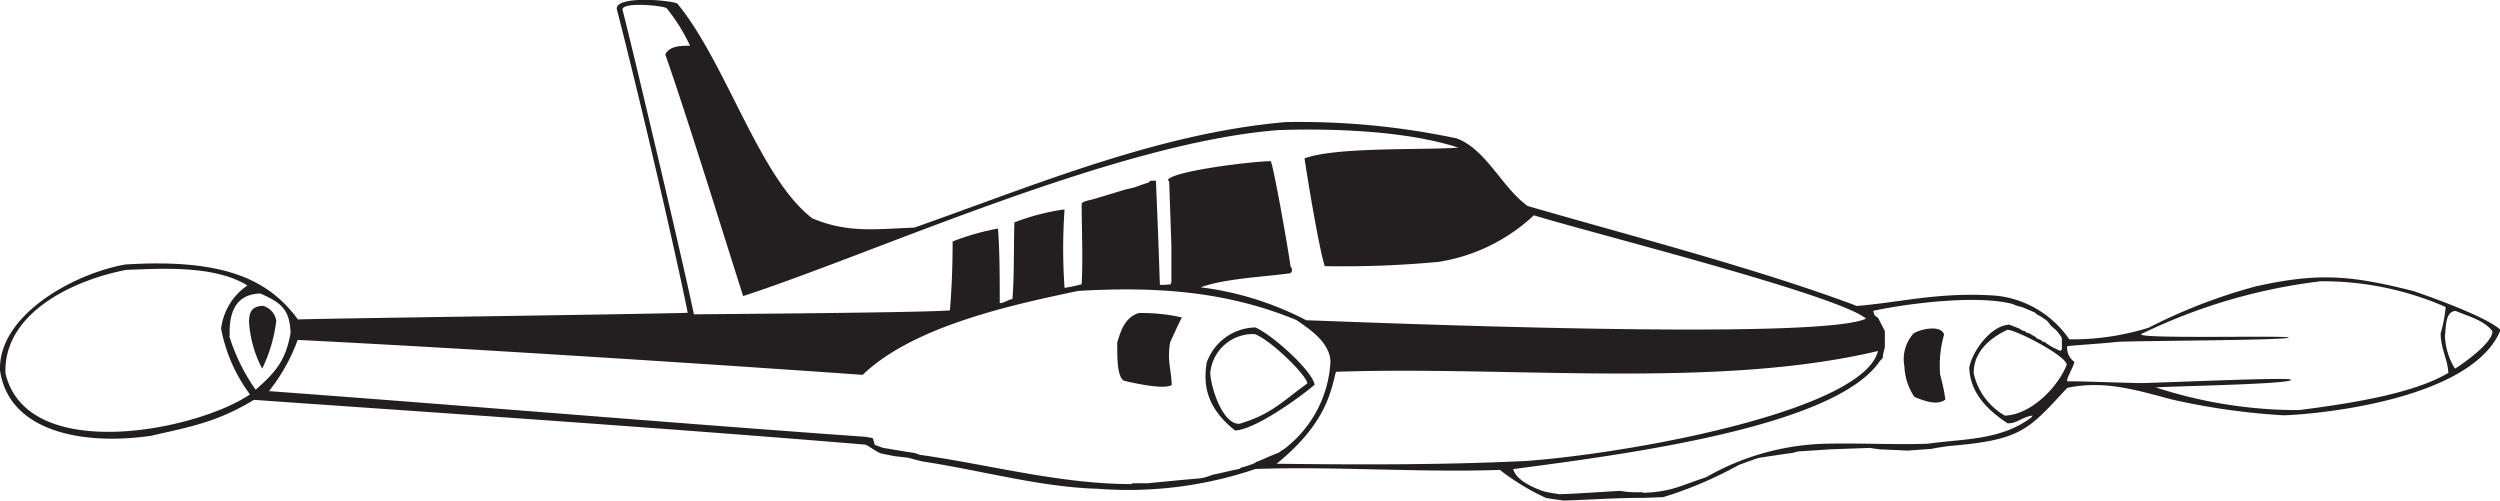 <svg xmlns="http://www.w3.org/2000/svg" viewBox="0 0 214.83 43.03"><defs><style>.cls-1{fill:#231f20;fill-rule:evenodd;}</style></defs><title>C310(2)</title><g id="Layer_2" data-name="Layer 2"><g id="Layer_1-2" data-name="Layer 1"><path class="cls-1" d="M134.29,43c-.49-.06-1-.13-1.46-.22a19.89,19.89,0,0,1-3.94-2.4c-7,.24-14-.32-21-.08A34.1,34.1,0,0,1,94.31,42c-4.93-.14-10.09-1.6-15-2.34-.41-.09-.84-.21-1.28-.33l-1.08-.12c-.38-.07-.76-.14-1.17-.23s-1-.59-1.4-.77c-18.36-1.53-40.63-3-52.56-3.85-3.11,1.88-5.32,2.29-8.86,3.09C7.09,38.3.77,37.09,0,31.83c-.16-4.69,6.21-8.28,10.75-9.1,8.54-.54,12.35,1.32,14.85,4.72,2.61-.09,28.67-.43,33.5-.57C57.72,20.1,54.7,7.36,53,.77,52.92-.39,57.51,0,58.2.3c4.22,5.13,7.06,15,11.6,18.46,3.07,1.29,5.42.92,8.77.8,10.51-3.71,21-8.12,31.91-9.07a65.05,65.05,0,0,1,14.68,1.4c2.53.91,3.9,4.22,6.11,5.81,8.35,2.43,19.65,5.34,28.29,8.59,3.78-.3,7.09-1.23,12-.88a8.73,8.73,0,0,1,6.26,3.75,22,22,0,0,0,6.82-1,46.67,46.67,0,0,1,9.24-3.56c5.39-1.2,8.22-.93,13.54.42,2.13.73,6.35,2.29,7.46,3.33-2.4,5.94-15.42,7.23-18.64,7.34a58.86,58.86,0,0,1-9.6-1.36c-3-.79-5.77-1.68-9-1-3.39,3.66-3.93,4.48-10.19,5-.48.07-1,.14-1.45.24l-2.07.15-2-.09c-.41,0-.84-.08-1.27-.14l-3.32.12-2.8.18a3.64,3.64,0,0,0-.45.12c-1,.14-2,.28-3,.45-.56.18-1.12.39-1.68.6a33.86,33.86,0,0,1-6.49,2.76l-1.62.06c-2.37,0-4.65.16-7,.24Zm6.91-.7c-1.19,0-1.19,0-2-.12-1.74.1-3.46.23-5.2.29-.41-.07-.84-.13-1.28-.23-.93-.31-2.4-.93-2.69-1.93,9.55-1.26,27.55-3.58,31.47-9.23.05-.08.21-.22.29-.33,0-.3.11-.6.18-.92l0-1.37c-.17-.37-.38-.74-.58-1.14a2.88,2.88,0,0,1-.33-.26c0-.11-.06-.21-.09-.35,3-.65,9-1.39,12-.58a2.52,2.52,0,0,0,.74.24c.38.15.77.32,1.18.5a.38.38,0,0,1,.08.11,6.08,6.08,0,0,1,.94.59c.11.13.23.29.37.45l.39.34a4.18,4.18,0,0,1,.51.68l0,1s-.08.06-.13.11c-.25-.1-.49-.23-.74-.35-.52-.33-.52-.33-.55-.39l-.27-.07a.37.37,0,0,1-.08-.11l-.38-.15a.38.38,0,0,1-.08-.1c-.17-.1-.36-.2-.55-.33l-.27-.07a.37.37,0,0,1-.08-.11l-.27-.07-.28-.18c-.27-.1-.55-.2-.82-.32-1.57.05-3.17,2.22-3.46,3.68.08,2.21,1.58,3.66,3.3,4.8.86,0,1.16-.52,2.14-.67a.58.58,0,0,0-.08.14c-2.62,2-5.85,1.85-8.94,2.28-2.93.1-5.8-.07-8.74,0A21.68,21.68,0,0,0,146.63,41c-2.24.74-3,1.26-5.43,1.35ZM97.29,41.6c-6.16,0-12-1.62-18.12-2.5-.16,0-.35-.1-.55-.17-.9-.13-1.79-.29-2.71-.44-.25-.07-.49-.17-.74-.27-.15-.53-.15-.53-.21-.59a4.75,4.75,0,0,1-.54-.09c-17.14-1.22-34.19-2.67-51.31-3.93a15.53,15.53,0,0,0,2.47-4.4c14.78.74,34.29,2,48.55,3C78.52,28,87,26.19,92.64,25c6.61-.39,12.71,0,18.76,2.5,1.21.83,2.87,1.94,2.93,3.57a10.08,10.08,0,0,1-4,7.53,4.62,4.62,0,0,0-.47.31c-1,.38-1.14.5-1.94.8l-.08.08a9,9,0,0,1-1.17.39.56.56,0,0,0-.16.11c-1,.2-1.37.32-2.33.51a4.71,4.71,0,0,1-1,.3c-1.51.13-3,.27-4.57.43l-1.35,0Zm12.41-1.75c4.29-3.47,4.66-6.26,5.1-7.9,14.78-.52,32.76,1.51,46.58-1.79-1.25,5.07-20.75,8.74-30.2,9.45-7,.34-14.09.33-21.48.24Zm75.56-6.54c-.72-.09,12.05-.27,11.6-.69-.25-.23-12.19.32-13,.3-3-.07-5.17-.17-6.17-.15-.28,0,.57-1.38.56-1.68a1.46,1.46,0,0,1-.61-1.34c.43-.07,3.34-.25,4.15-.36s14.3-.13,14.87-.37-13.95.16-12.59-.35a48.37,48.37,0,0,1,15.35-4.5,26.38,26.38,0,0,1,10.74,2.21,11.56,11.56,0,0,1-.43,2.26c0,1.31.62,2.29.66,3.4-3.17,1.91-9.17,2.72-12.82,3.2a39.39,39.39,0,0,1-12.26-1.93Zm-12.93,2.43a5.56,5.56,0,0,1-2.72-3.63c-.06-1.84,1.38-3.06,2.89-3.77.76,0,5.07,2.25,5.1,3-.79,2-3.12,4.29-5.27,4.37ZM106.14,37c-2.17-1.72-2.84-3.58-2.44-5.86a4.52,4.52,0,0,1,4.19-3c1.55.71,4.87,3.73,5.08,4.92-1.27,1.09-5.13,3.87-6.83,3.93Zm58.36-2.9a5.08,5.08,0,0,1-.85-2.62,3.3,3.3,0,0,1,.79-2.83c.69-.42,2.38-.73,2.62.1a9.64,9.64,0,0,0-.34,3.44,17,17,0,0,1,.45,2.14c-.71.57-1.93.08-2.68-.23ZM104,32.06a3.68,3.68,0,0,1,3.82-3.35c1.38.5,4.5,3.57,4.52,4.24-2.19,1.58-3.09,2.65-5.84,3.47-1.47.05-2.46-3.21-2.5-4.36Zm106.92-.45a5.66,5.66,0,0,1-.82-2.77c.1-.68,0-2.08.92-2.12,1,.43,2.49.81,3.16,1.75,0,1-2.41,2.69-3.18,3.19,0,0-.05,0-.08-.05ZM.47,32.08c-.18-5.16,5.76-8,10.38-8.89,3.07-.11,7.58-.41,10.41,1.34A5.25,5.25,0,0,0,19,28.24a13.66,13.66,0,0,0,2.48,5.65C16.94,37,2.33,39.94.47,32.08Zm96.13.64c-.69-.31-.57-2.55-.6-3.27.34-1.14.7-2.17,1.85-2.55a15.37,15.37,0,0,1,3.71.38c-.37.7-.65,1.39-1,2.11-.28,1.58.08,2.28.13,3.69-.59.42-3.23-.14-4.12-.37ZM19.74,28.87c-.07-1.91.43-3.58,2.63-3.65,1.78.78,2.53,1.37,2.6,3.39-.41,2.31-1.21,3.31-3,4.88a16.34,16.34,0,0,1-2.27-4.62Zm92.53-1.34a26.74,26.74,0,0,0-9.09-2.84c2-.75,5.48-.9,7.7-1.21l.13-.14v-.27a.56.56,0,0,0-.11-.16c-.16-1.24-1.32-7.92-1.69-9.06-1.39,0-8.11.78-8.85,1.58a1.57,1.57,0,0,0,.11.19l.19,5.5c0,1,0,2.08,0,3.13a1.33,1.33,0,0,0-.07.19c-.86.06-.86.06-.92,0-.1-3-.21-5.93-.34-8.92a2.76,2.76,0,0,1-.46,0,1.2,1.2,0,0,1-.18.17c-.4.12-.8.27-1.23.42l-.8.19c-2.7.82-2.7.82-3.13.92s-.53.21-.58.26c0,2.3.12,4.66,0,6.94a12.67,12.67,0,0,1-1.47.32,48.19,48.19,0,0,1,0-6.75,19.66,19.66,0,0,0-4.31,1.12c-.07,2.19,0,4.41-.17,6.59-.28,0-.79.39-1.09.34,0-2,0-4.43-.15-6.4a21.23,21.23,0,0,0-3.9,1.11c0,2-.07,4-.23,5.92-2.17.2-20.1.32-22,.34C58.5,21.62,53.86,2.11,53.49.84,53.42.12,57.13.49,57.3.72a15.92,15.92,0,0,1,2,3.21c-.76,0-1.77,0-2.13.75,1.93,5.51,4.92,15.23,6.69,20.76,11.2-3.64,32-13.19,46-14.26,4.18-.15,10.88,0,15.46,1.51-3.14.22-10.53-.08-13.22.92.27,1.83,1.26,7.82,1.74,9.26a87.67,87.67,0,0,0,9.8-.37,15.51,15.51,0,0,0,8.17-4c4.64,1.45,26.12,6.83,28.54,8.88-4,1.91-42.06.35-48.07.14Zm-90.87.2c0-.79.14-1.41,1.19-1.45a1.58,1.58,0,0,1,1.15,1.28,12.88,12.88,0,0,1-1.21,4.12,10,10,0,0,1-1.13-4Z"/></g></g></svg>